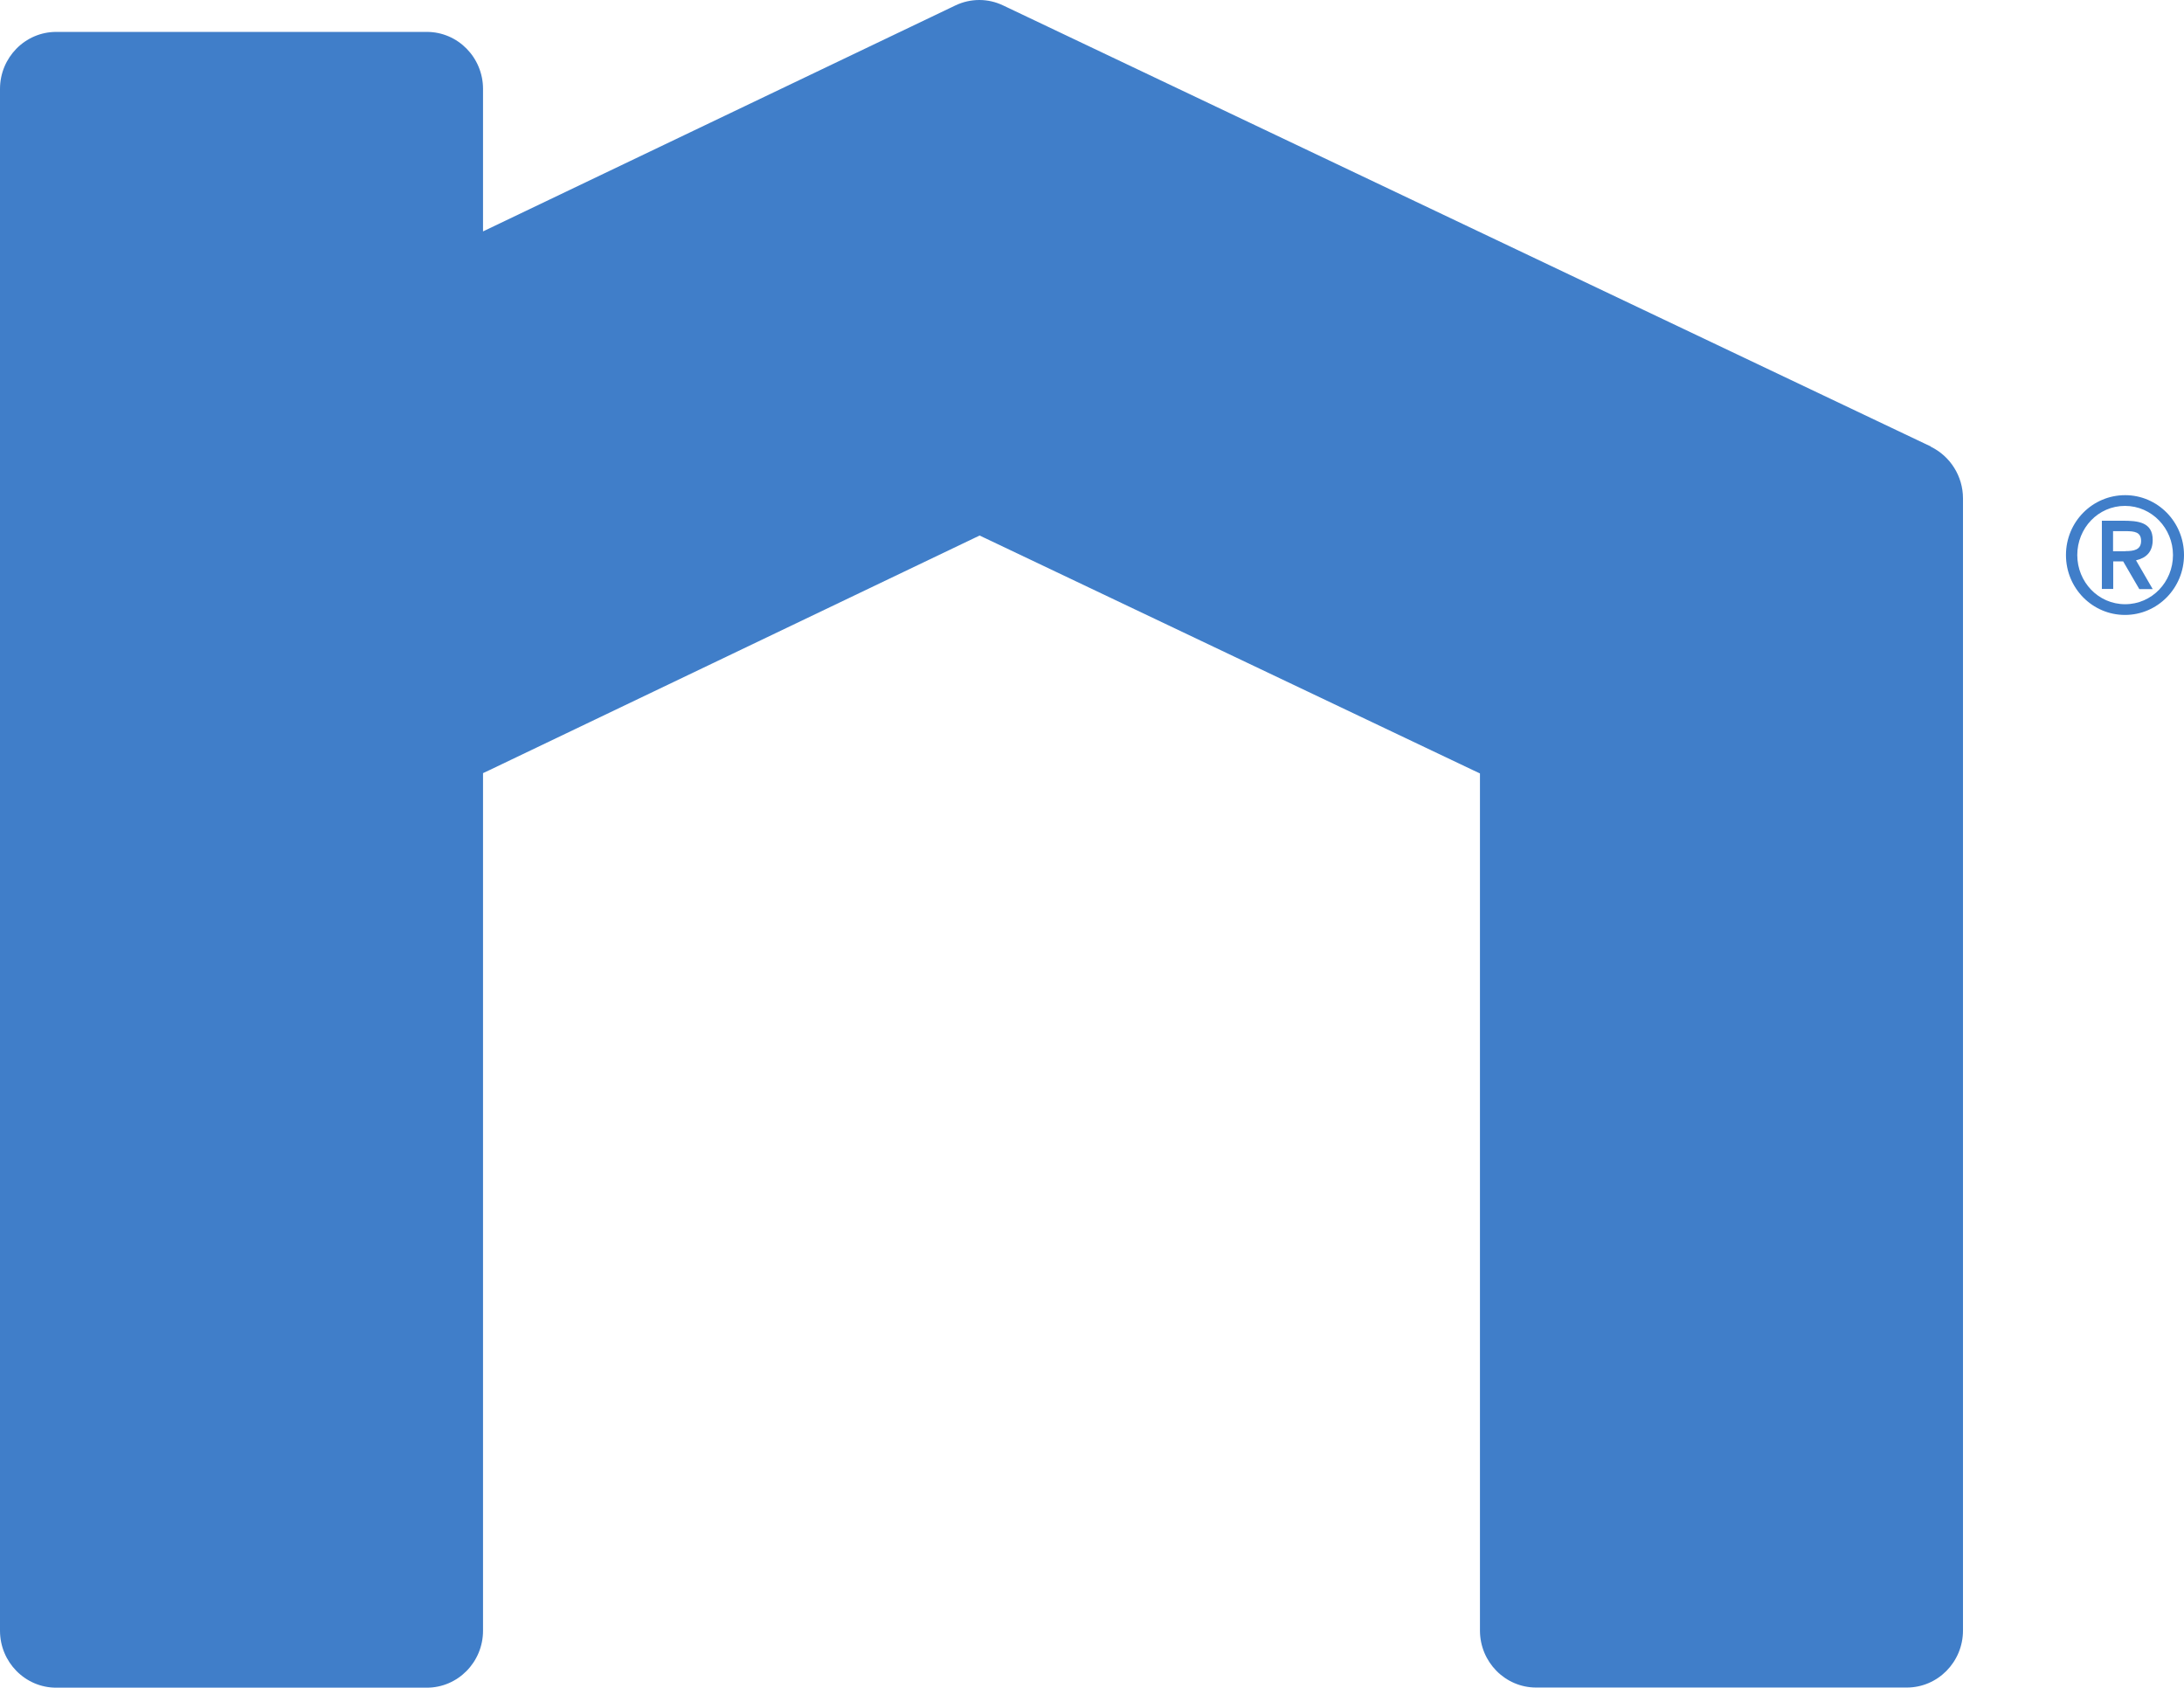<svg width="66" height="51" viewBox="0 0 66 51" fill="none" xmlns="http://www.w3.org/2000/svg">
<g clip-path="url(#clip0_284_1043)">
<path d="M58.357 13.495L30.316 0.165C30.086 0.055 29.843 0 29.595 0C29.347 0 29.1 0.055 28.87 0.165L15.084 6.759L14.597 6.992V2.687C14.597 1.737 13.836 0.964 12.899 0.964H1.698C0.761 0.964 0 1.737 0 2.687V49.273C0 50.223 0.761 50.995 1.698 50.995H12.899C13.836 50.995 14.597 50.223 14.597 49.273V23.361L14.791 23.27L29.46 16.25L29.604 16.182L29.748 16.25L44.53 23.279L44.724 23.37V49.268C44.724 50.218 45.485 50.991 46.422 50.991H57.623C58.56 50.991 59.321 50.218 59.321 49.268V15.058C59.321 14.391 58.938 13.783 58.343 13.495" fill="#407EC9"/>
<path d="M64.225 16.653C64.482 16.653 64.703 16.616 64.703 16.346C64.703 16.077 64.514 16.049 64.225 16.049H63.856V16.657H64.225V16.653ZM64.649 17.8L64.162 16.963H63.861V17.795H63.518V15.734H64.14C64.604 15.734 65.054 15.771 65.054 16.314C65.054 16.675 64.861 16.858 64.55 16.931L65.054 17.8H64.649ZM65.667 16.771C65.667 15.963 65.027 15.286 64.216 15.286C63.406 15.286 62.775 15.958 62.775 16.771C62.775 17.585 63.41 18.257 64.221 18.257C65.032 18.257 65.667 17.585 65.667 16.771ZM64.216 18.581C63.235 18.581 62.433 17.777 62.433 16.771C62.433 15.766 63.235 14.962 64.221 14.962C65.207 14.962 66 15.775 66 16.771C66 17.768 65.203 18.581 64.216 18.581Z" fill="#407EC9"/>
</g>
<defs>
<clipPath id="clip0_284_1043">
<rect width="66" height="51" fill="white"/>
</clipPath>
</defs>
</svg>
